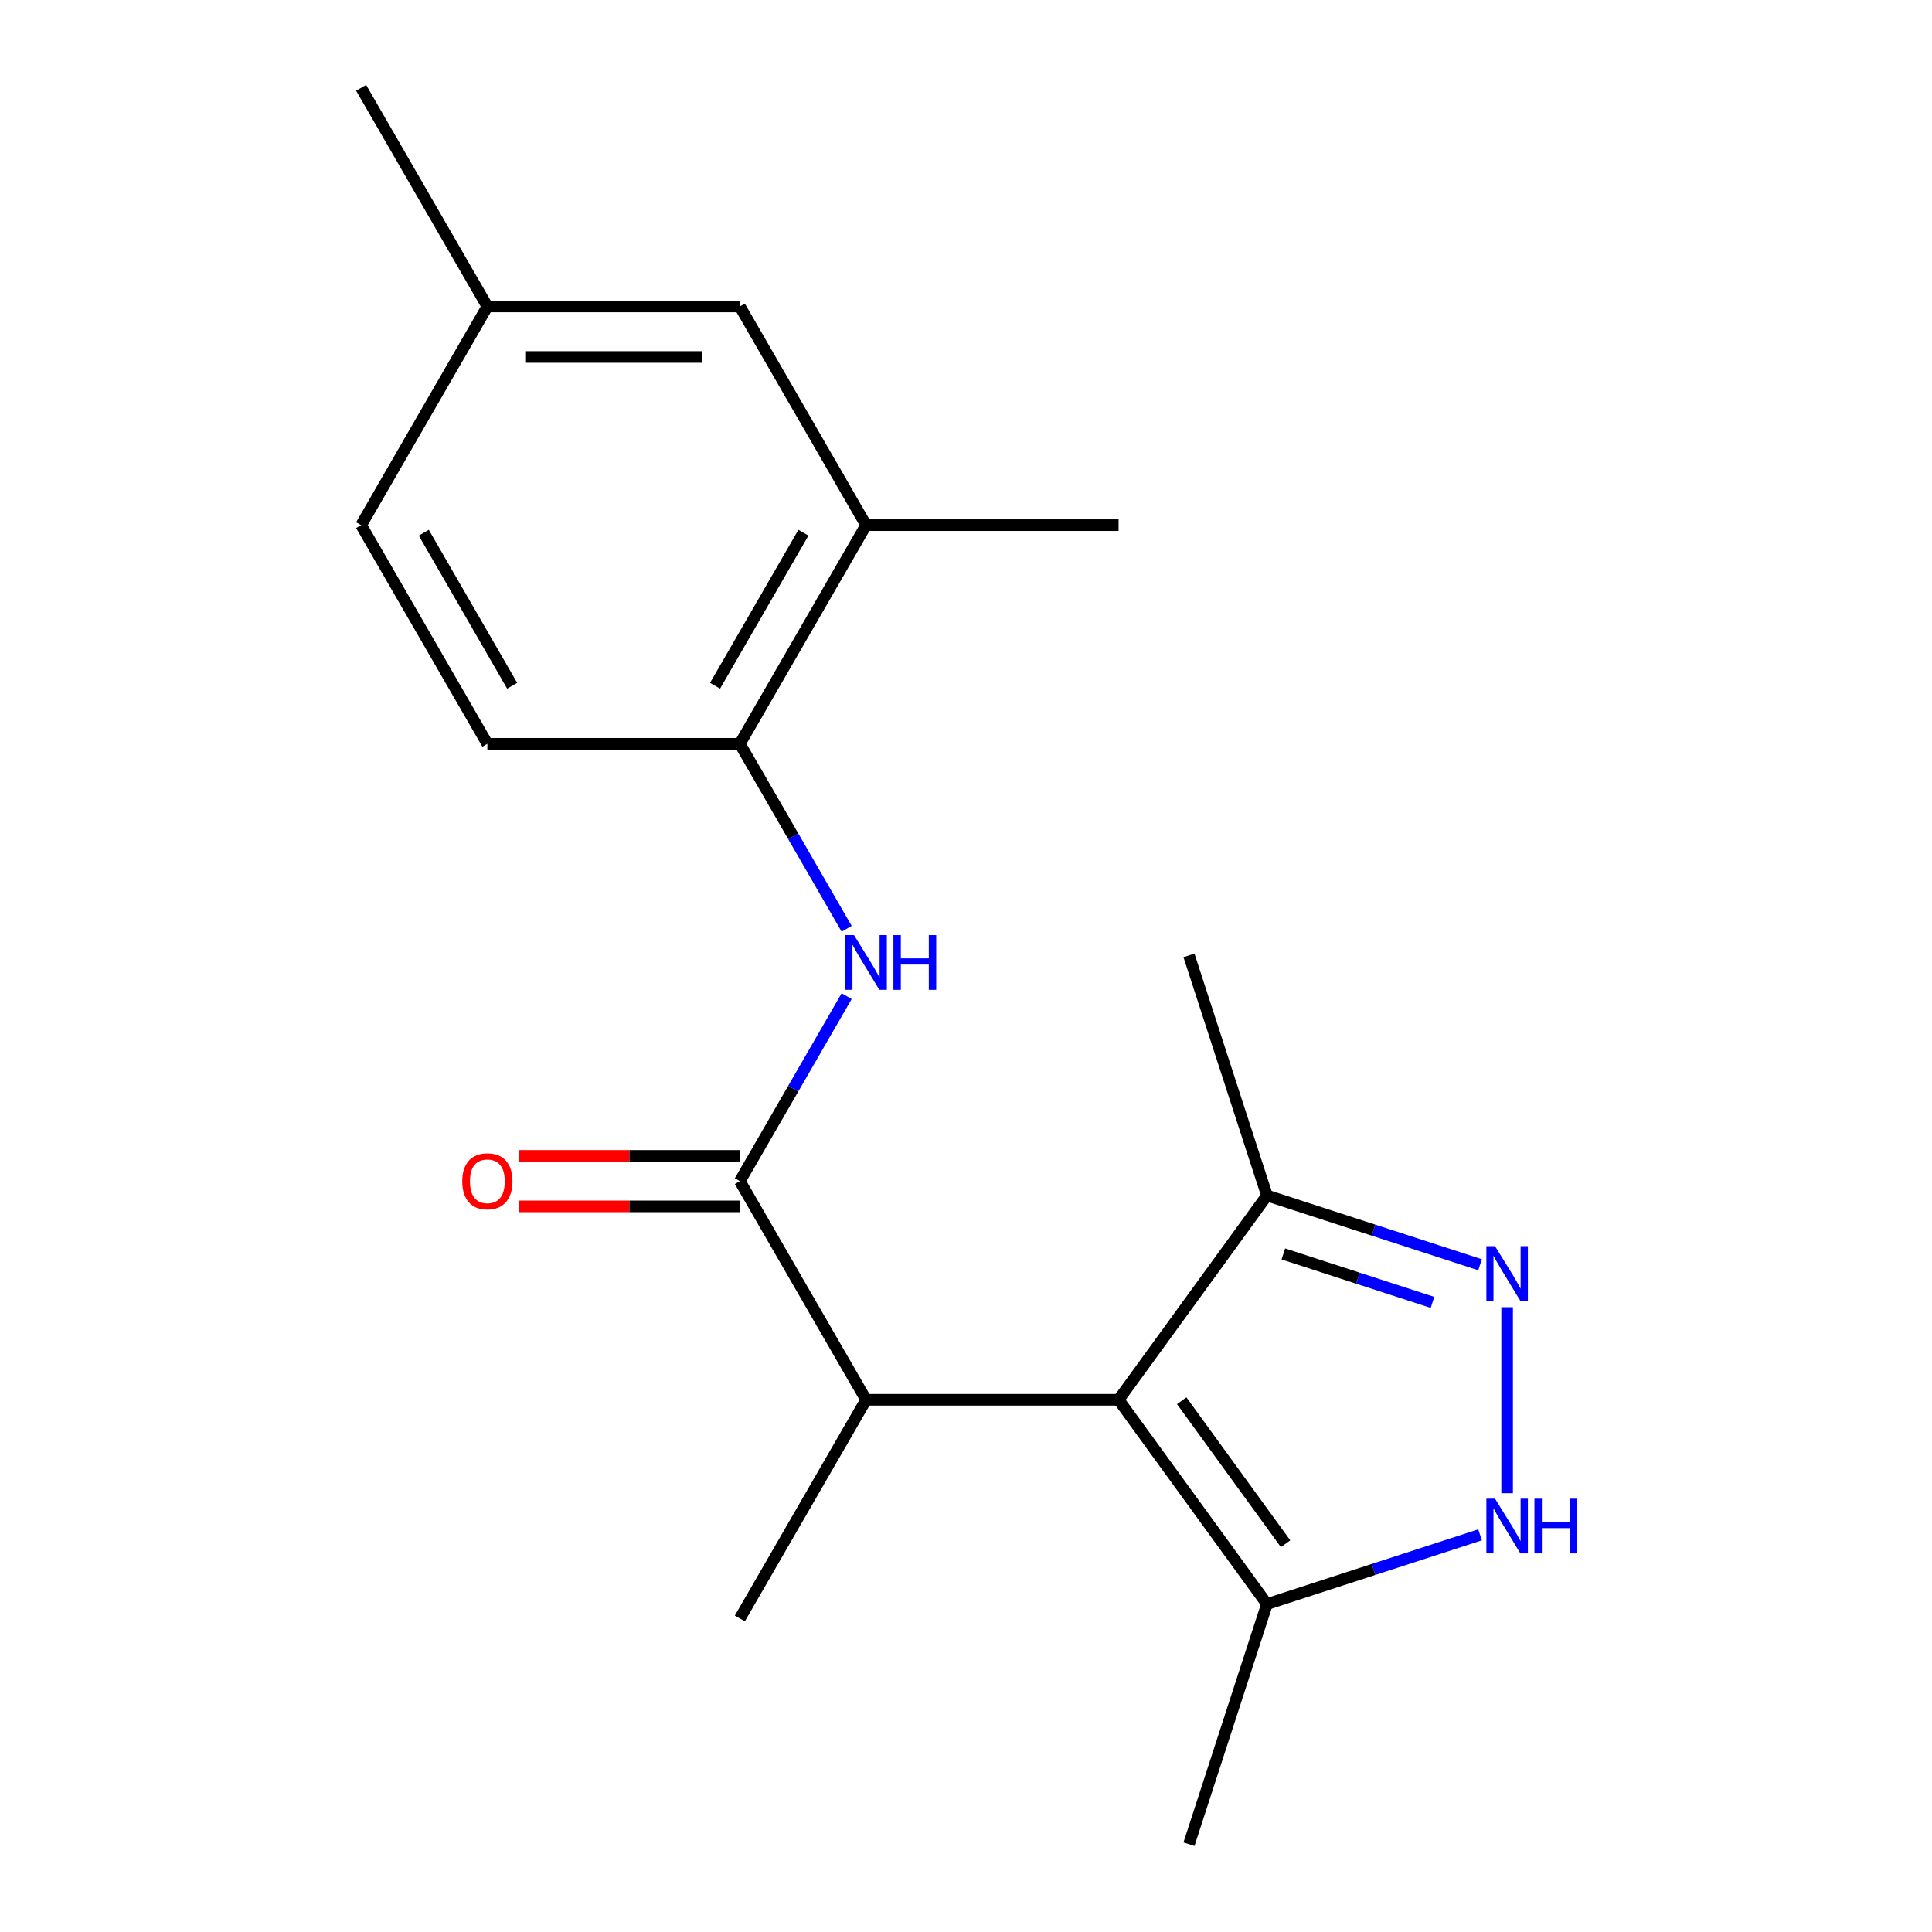 <?xml version='1.0' encoding='iso-8859-1'?>
<svg version='1.1' baseProfile='full'
              xmlns='http://www.w3.org/2000/svg'
                      xmlns:rdkit='http://www.rdkit.org/xml'
                      xmlns:xlink='http://www.w3.org/1999/xlink'
                  xml:space='preserve'
width='1000px' height='1000px' viewBox='0 0 1000 1000'>
<!-- END OF HEADER -->
<rect style='opacity:1.0;fill:#FFFFFF;stroke:none' width='1000' height='1000' x='0' y='0'> </rect>
<path class='bond-3' d='M 578.977,724.526 L 655.794,830.254' style='fill:none;fill-rule:evenodd;stroke:#000000;stroke-width:6px;stroke-linecap:butt;stroke-linejoin:miter;stroke-opacity:1' />
<path class='bond-3' d='M 611.646,725.022 L 665.417,799.032' style='fill:none;fill-rule:evenodd;stroke:#000000;stroke-width:6px;stroke-linecap:butt;stroke-linejoin:miter;stroke-opacity:1' />
<path class='bond-5' d='M 578.977,724.526 L 448.29,724.526' style='fill:none;fill-rule:evenodd;stroke:#000000;stroke-width:6px;stroke-linecap:butt;stroke-linejoin:miter;stroke-opacity:1' />
<path class='bond-6' d='M 578.977,724.526 L 655.794,618.798' style='fill:none;fill-rule:evenodd;stroke:#000000;stroke-width:6px;stroke-linecap:butt;stroke-linejoin:miter;stroke-opacity:1' />
<path class='bond-0' d='M 766.077,654.631 L 710.936,636.714' style='fill:none;fill-rule:evenodd;stroke:#0000FF;stroke-width:6px;stroke-linecap:butt;stroke-linejoin:miter;stroke-opacity:1' />
<path class='bond-0' d='M 710.936,636.714 L 655.794,618.798' style='fill:none;fill-rule:evenodd;stroke:#000000;stroke-width:6px;stroke-linecap:butt;stroke-linejoin:miter;stroke-opacity:1' />
<path class='bond-0' d='M 741.458,674.114 L 702.859,661.573' style='fill:none;fill-rule:evenodd;stroke:#0000FF;stroke-width:6px;stroke-linecap:butt;stroke-linejoin:miter;stroke-opacity:1' />
<path class='bond-0' d='M 702.859,661.573 L 664.259,649.031' style='fill:none;fill-rule:evenodd;stroke:#000000;stroke-width:6px;stroke-linecap:butt;stroke-linejoin:miter;stroke-opacity:1' />
<path class='bond-19' d='M 780.085,676.61 L 780.085,772.878' style='fill:none;fill-rule:evenodd;stroke:#0000FF;stroke-width:6px;stroke-linecap:butt;stroke-linejoin:miter;stroke-opacity:1' />
<path class='bond-1' d='M 382.946,611.347 L 448.29,724.526' style='fill:none;fill-rule:evenodd;stroke:#000000;stroke-width:6px;stroke-linecap:butt;stroke-linejoin:miter;stroke-opacity:1' />
<path class='bond-4' d='M 382.946,611.347 L 410.587,563.472' style='fill:none;fill-rule:evenodd;stroke:#000000;stroke-width:6px;stroke-linecap:butt;stroke-linejoin:miter;stroke-opacity:1' />
<path class='bond-4' d='M 410.587,563.472 L 438.229,515.596' style='fill:none;fill-rule:evenodd;stroke:#0000FF;stroke-width:6px;stroke-linecap:butt;stroke-linejoin:miter;stroke-opacity:1' />
<path class='bond-9' d='M 382.946,598.279 L 325.736,598.279' style='fill:none;fill-rule:evenodd;stroke:#000000;stroke-width:6px;stroke-linecap:butt;stroke-linejoin:miter;stroke-opacity:1' />
<path class='bond-9' d='M 325.736,598.279 L 268.526,598.279' style='fill:none;fill-rule:evenodd;stroke:#FF0000;stroke-width:6px;stroke-linecap:butt;stroke-linejoin:miter;stroke-opacity:1' />
<path class='bond-9' d='M 382.946,624.416 L 325.736,624.416' style='fill:none;fill-rule:evenodd;stroke:#000000;stroke-width:6px;stroke-linecap:butt;stroke-linejoin:miter;stroke-opacity:1' />
<path class='bond-9' d='M 325.736,624.416 L 268.526,624.416' style='fill:none;fill-rule:evenodd;stroke:#FF0000;stroke-width:6px;stroke-linecap:butt;stroke-linejoin:miter;stroke-opacity:1' />
<path class='bond-2' d='M 766.077,794.421 L 710.936,812.338' style='fill:none;fill-rule:evenodd;stroke:#0000FF;stroke-width:6px;stroke-linecap:butt;stroke-linejoin:miter;stroke-opacity:1' />
<path class='bond-2' d='M 710.936,812.338 L 655.794,830.254' style='fill:none;fill-rule:evenodd;stroke:#000000;stroke-width:6px;stroke-linecap:butt;stroke-linejoin:miter;stroke-opacity:1' />
<path class='bond-14' d='M 655.794,830.254 L 615.409,954.545' style='fill:none;fill-rule:evenodd;stroke:#000000;stroke-width:6px;stroke-linecap:butt;stroke-linejoin:miter;stroke-opacity:1' />
<path class='bond-7' d='M 438.229,480.742 L 410.587,432.866' style='fill:none;fill-rule:evenodd;stroke:#0000FF;stroke-width:6px;stroke-linecap:butt;stroke-linejoin:miter;stroke-opacity:1' />
<path class='bond-7' d='M 410.587,432.866 L 382.946,384.99' style='fill:none;fill-rule:evenodd;stroke:#000000;stroke-width:6px;stroke-linecap:butt;stroke-linejoin:miter;stroke-opacity:1' />
<path class='bond-15' d='M 448.29,724.526 L 382.946,837.705' style='fill:none;fill-rule:evenodd;stroke:#000000;stroke-width:6px;stroke-linecap:butt;stroke-linejoin:miter;stroke-opacity:1' />
<path class='bond-16' d='M 655.794,618.798 L 615.409,494.507' style='fill:none;fill-rule:evenodd;stroke:#000000;stroke-width:6px;stroke-linecap:butt;stroke-linejoin:miter;stroke-opacity:1' />
<path class='bond-8' d='M 382.946,384.99 L 448.29,271.812' style='fill:none;fill-rule:evenodd;stroke:#000000;stroke-width:6px;stroke-linecap:butt;stroke-linejoin:miter;stroke-opacity:1' />
<path class='bond-8' d='M 370.112,354.945 L 415.853,275.72' style='fill:none;fill-rule:evenodd;stroke:#000000;stroke-width:6px;stroke-linecap:butt;stroke-linejoin:miter;stroke-opacity:1' />
<path class='bond-11' d='M 382.946,384.99 L 252.259,384.99' style='fill:none;fill-rule:evenodd;stroke:#000000;stroke-width:6px;stroke-linecap:butt;stroke-linejoin:miter;stroke-opacity:1' />
<path class='bond-10' d='M 448.29,271.812 L 382.946,158.633' style='fill:none;fill-rule:evenodd;stroke:#000000;stroke-width:6px;stroke-linecap:butt;stroke-linejoin:miter;stroke-opacity:1' />
<path class='bond-17' d='M 448.29,271.812 L 578.977,271.812' style='fill:none;fill-rule:evenodd;stroke:#000000;stroke-width:6px;stroke-linecap:butt;stroke-linejoin:miter;stroke-opacity:1' />
<path class='bond-20' d='M 382.946,158.633 L 252.259,158.633' style='fill:none;fill-rule:evenodd;stroke:#000000;stroke-width:6px;stroke-linecap:butt;stroke-linejoin:miter;stroke-opacity:1' />
<path class='bond-20' d='M 363.343,184.771 L 271.862,184.771' style='fill:none;fill-rule:evenodd;stroke:#000000;stroke-width:6px;stroke-linecap:butt;stroke-linejoin:miter;stroke-opacity:1' />
<path class='bond-13' d='M 252.259,384.99 L 186.915,271.812' style='fill:none;fill-rule:evenodd;stroke:#000000;stroke-width:6px;stroke-linecap:butt;stroke-linejoin:miter;stroke-opacity:1' />
<path class='bond-13' d='M 265.093,354.945 L 219.353,275.72' style='fill:none;fill-rule:evenodd;stroke:#000000;stroke-width:6px;stroke-linecap:butt;stroke-linejoin:miter;stroke-opacity:1' />
<path class='bond-12' d='M 252.259,158.633 L 186.915,271.812' style='fill:none;fill-rule:evenodd;stroke:#000000;stroke-width:6px;stroke-linecap:butt;stroke-linejoin:miter;stroke-opacity:1' />
<path class='bond-18' d='M 252.259,158.633 L 186.915,45.455' style='fill:none;fill-rule:evenodd;stroke:#000000;stroke-width:6px;stroke-linecap:butt;stroke-linejoin:miter;stroke-opacity:1' />
<path  class='atom-1' d='M 773.825 645.022
L 783.105 660.022
Q 784.025 661.502, 785.505 664.182
Q 786.985 666.862, 787.065 667.022
L 787.065 645.022
L 790.825 645.022
L 790.825 673.342
L 786.945 673.342
L 776.985 656.942
Q 775.825 655.022, 774.585 652.822
Q 773.385 650.622, 773.025 649.942
L 773.025 673.342
L 769.345 673.342
L 769.345 645.022
L 773.825 645.022
' fill='#0000FF'/>
<path  class='atom-3' d='M 773.825 775.71
L 783.105 790.71
Q 784.025 792.19, 785.505 794.87
Q 786.985 797.55, 787.065 797.71
L 787.065 775.71
L 790.825 775.71
L 790.825 804.03
L 786.945 804.03
L 776.985 787.63
Q 775.825 785.71, 774.585 783.51
Q 773.385 781.31, 773.025 780.63
L 773.025 804.03
L 769.345 804.03
L 769.345 775.71
L 773.825 775.71
' fill='#0000FF'/>
<path  class='atom-3' d='M 794.225 775.71
L 798.065 775.71
L 798.065 787.75
L 812.545 787.75
L 812.545 775.71
L 816.385 775.71
L 816.385 804.03
L 812.545 804.03
L 812.545 790.95
L 798.065 790.95
L 798.065 804.03
L 794.225 804.03
L 794.225 775.71
' fill='#0000FF'/>
<path  class='atom-5' d='M 442.03 484.009
L 451.31 499.009
Q 452.23 500.489, 453.71 503.169
Q 455.19 505.849, 455.27 506.009
L 455.27 484.009
L 459.03 484.009
L 459.03 512.329
L 455.15 512.329
L 445.19 495.929
Q 444.03 494.009, 442.79 491.809
Q 441.59 489.609, 441.23 488.929
L 441.23 512.329
L 437.55 512.329
L 437.55 484.009
L 442.03 484.009
' fill='#0000FF'/>
<path  class='atom-5' d='M 462.43 484.009
L 466.27 484.009
L 466.27 496.049
L 480.75 496.049
L 480.75 484.009
L 484.59 484.009
L 484.59 512.329
L 480.75 512.329
L 480.75 499.249
L 466.27 499.249
L 466.27 512.329
L 462.43 512.329
L 462.43 484.009
' fill='#0000FF'/>
<path  class='atom-10' d='M 239.259 611.427
Q 239.259 604.627, 242.619 600.827
Q 245.979 597.027, 252.259 597.027
Q 258.539 597.027, 261.899 600.827
Q 265.259 604.627, 265.259 611.427
Q 265.259 618.307, 261.859 622.227
Q 258.459 626.107, 252.259 626.107
Q 246.019 626.107, 242.619 622.227
Q 239.259 618.347, 239.259 611.427
M 252.259 622.907
Q 256.579 622.907, 258.899 620.027
Q 261.259 617.107, 261.259 611.427
Q 261.259 605.867, 258.899 603.067
Q 256.579 600.227, 252.259 600.227
Q 247.939 600.227, 245.579 603.027
Q 243.259 605.827, 243.259 611.427
Q 243.259 617.147, 245.579 620.027
Q 247.939 622.907, 252.259 622.907
' fill='#FF0000'/>
</svg>
